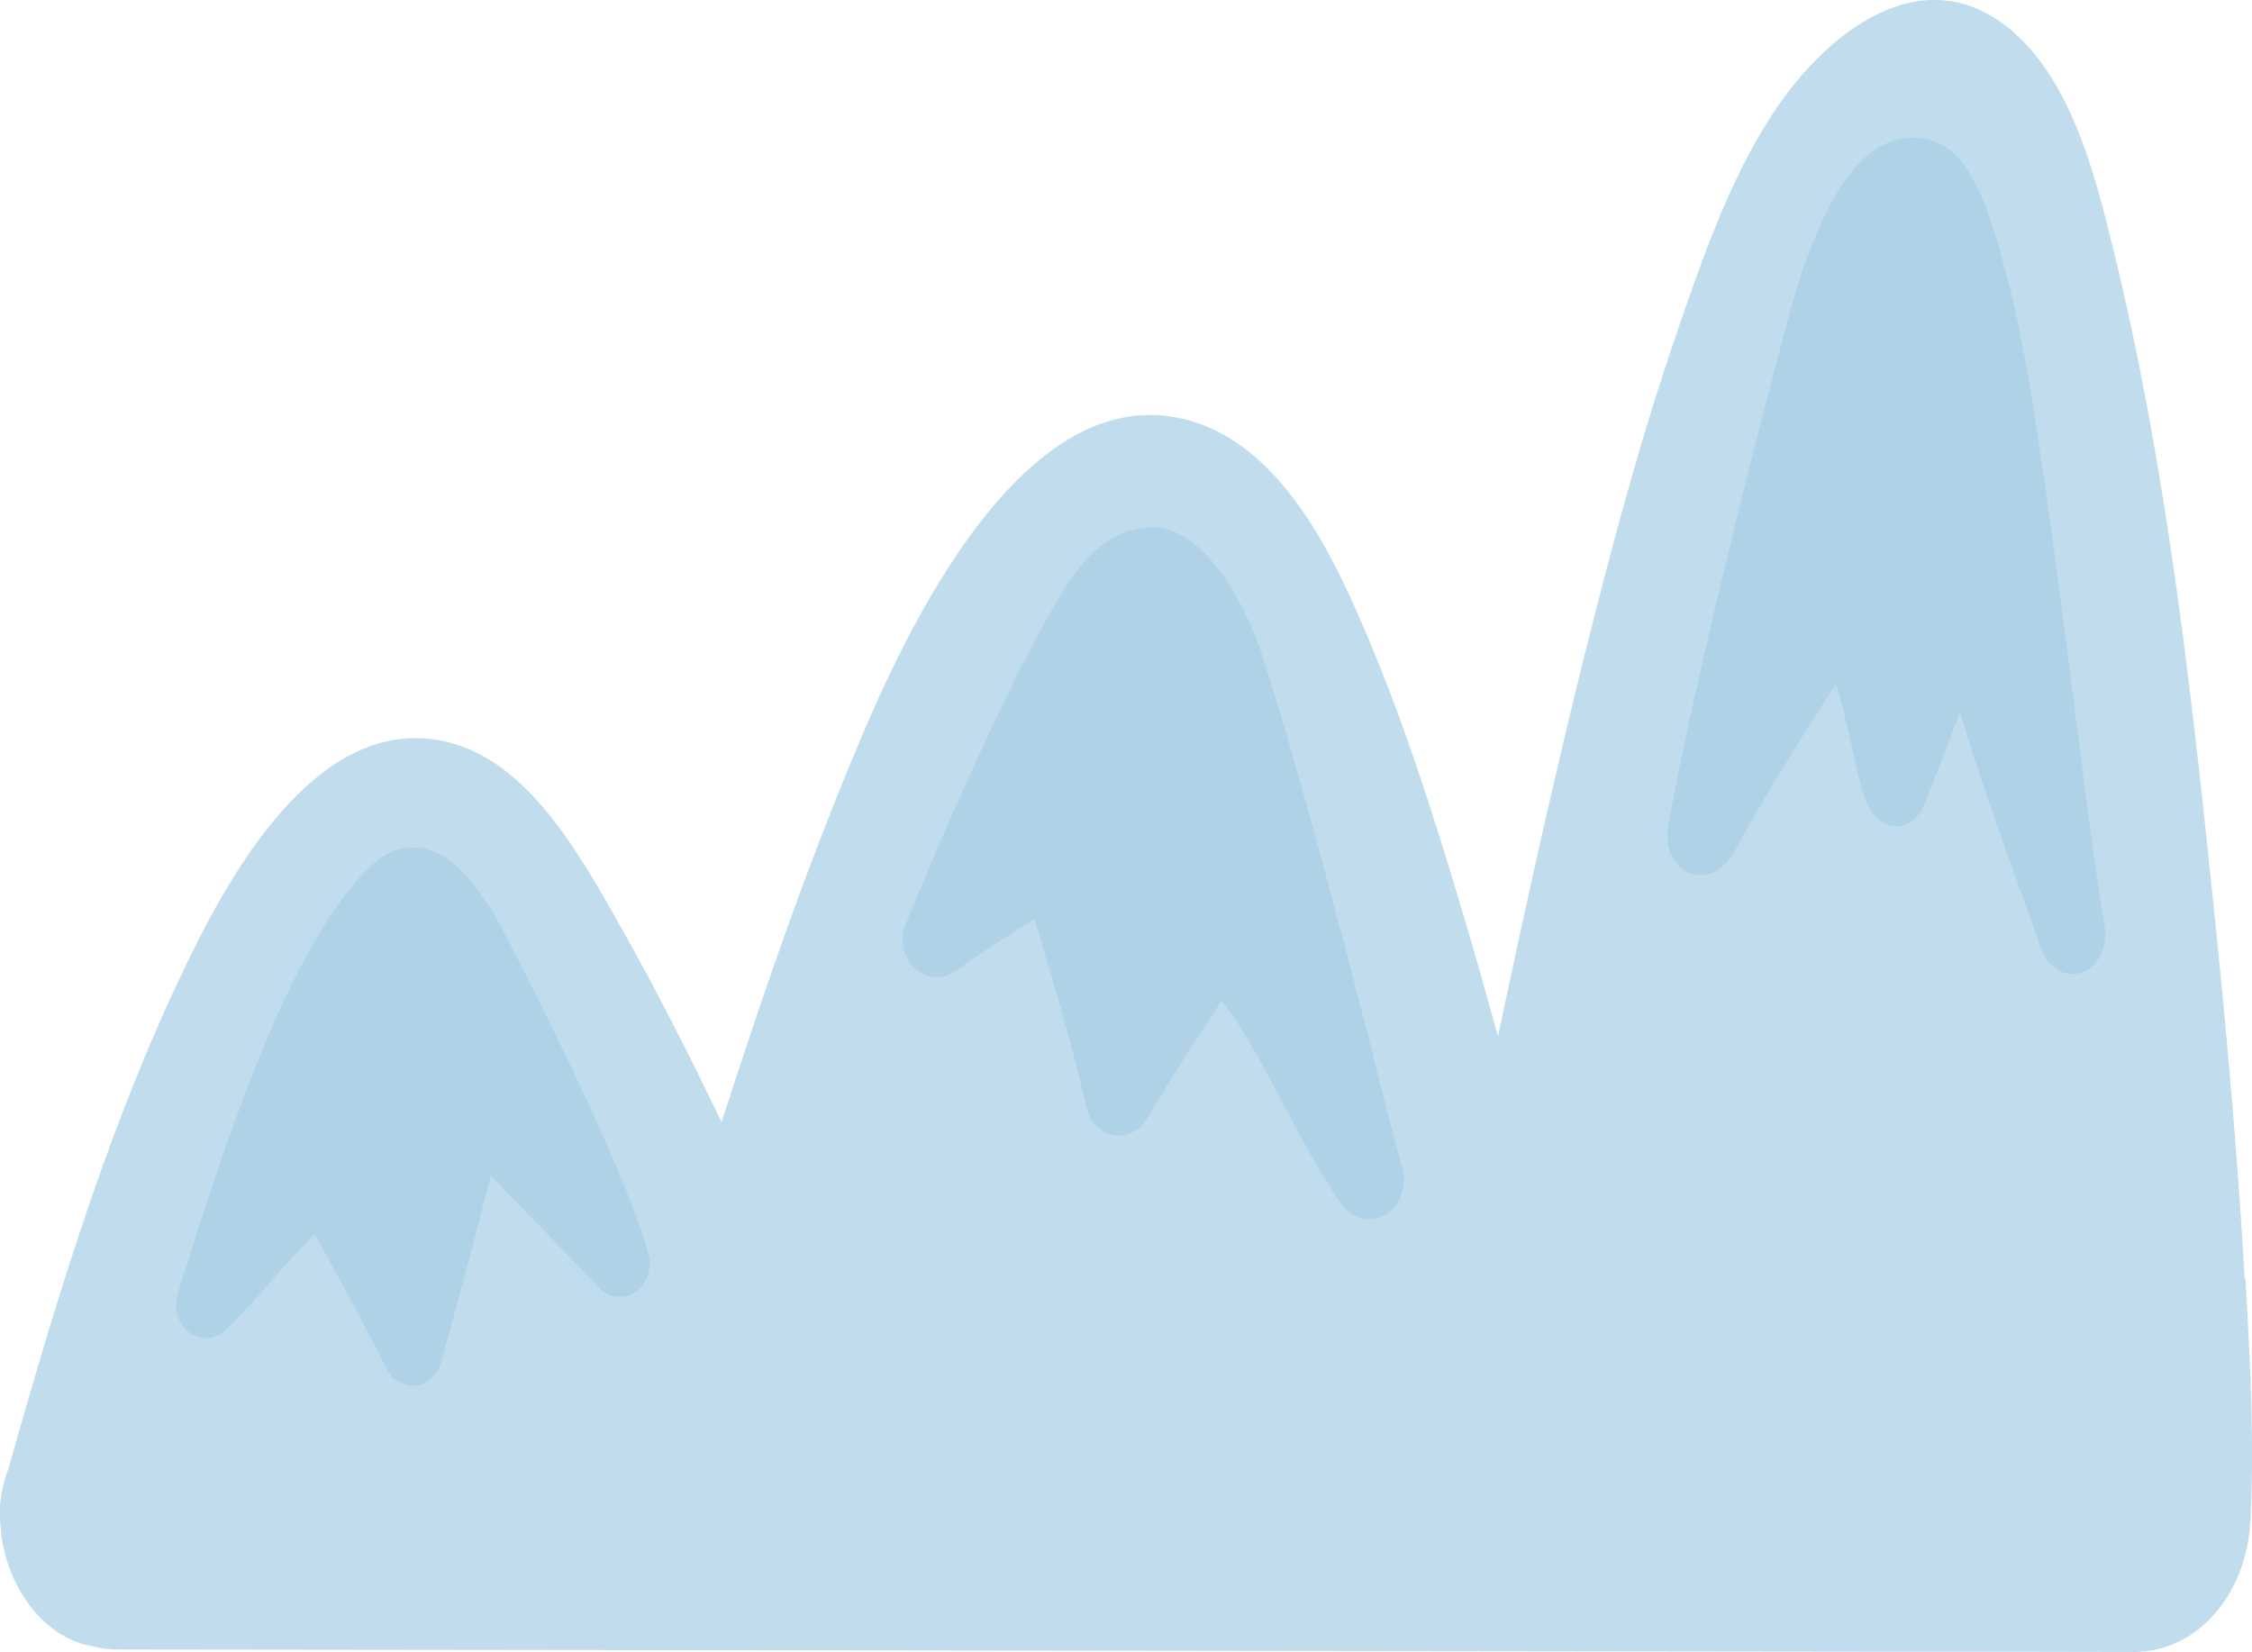<svg width="2723" height="1998" viewBox="0 0 2723 1998" fill="none" xmlns="http://www.w3.org/2000/svg">
<g clip-path="url(#clip0_11233_9952)">
<path opacity="0.25" d="M1660.88 1277.8C1618.69 1114.97 1575.03 946.217 1526.93 794.569C1509.82 740.291 1459.67 637.657 1393.87 637.657C1334.87 637.657 1302.71 687.987 1287.07 712.33C1237.51 789.305 1153.13 974.507 1095.01 1117.93C1087.34 1136.35 1092.06 1157.74 1105.92 1170.89C1120.38 1184.38 1141.03 1185.37 1156.67 1173.53C1185.88 1151.16 1228.66 1125.5 1250.78 1111.68C1267.31 1164.97 1296.22 1262.01 1313.63 1338.99C1317.76 1356.42 1330.44 1369.58 1346.37 1372.54C1362.31 1375.5 1378.24 1367.61 1387.09 1352.48C1413.64 1307.08 1451.7 1249.19 1477.07 1210.04C1500.97 1239.32 1524.87 1284.38 1550.24 1332.08C1572.96 1375.17 1596.27 1419.26 1621.94 1456.1C1630.2 1467.94 1642.59 1474.19 1654.98 1474.19C1661.47 1474.19 1668.26 1472.55 1674.45 1468.93C1692.74 1458.4 1701.3 1435.7 1695.69 1413.66C1683.89 1369.25 1672.39 1323.86 1660.29 1277.8" fill="#ACCFE3"/>
<path opacity="0.25" d="M2544.21 1116.62C2533.88 1054.77 2520.9 954.112 2507.33 847.531C2483.43 659.697 2456 446.863 2430.62 350.15L2427.38 337.65C2407.61 259.688 2384.01 182.383 2334.15 169.554C2245.34 146.198 2200.79 267.911 2179.55 326.465L2178.37 330.084C2163.03 372.19 2047.08 821.543 2017.28 998.521C2012.27 1028.46 2026.13 1048.85 2042.06 1055.43C2062.13 1063.98 2084.55 1053.13 2097.83 1028.46C2126.15 975.166 2179.25 889.308 2219.97 827.136C2226.46 846.544 2232.07 872.203 2237.67 896.874C2241.8 915.954 2245.93 934.375 2250.36 950.823C2254.19 964.968 2263.34 997.534 2291.37 998.85C2299.33 999.837 2318.51 996.877 2328.84 968.258C2331.49 960.692 2337.1 946.546 2343.59 930.099C2353.32 905.098 2362.47 881.742 2369.85 861.347C2391.97 935.691 2422.66 1020.56 2444.49 1081.09C2454.52 1108.72 2462.49 1130.76 2466.32 1142.93C2474.29 1167.6 2491.1 1177.8 2506.15 1177.8C2509.4 1177.8 2512.94 1177.14 2515.89 1176.49C2534.18 1170.89 2549.82 1148.85 2544.51 1117.27" fill="#ACCFE3"/>
<path opacity="0.25" d="M590.499 1094.58L586.664 1089.31C568.667 1063 535.033 1014.31 481.927 1026.81C447.703 1035.04 409.053 1091.29 388.991 1123.85C316.708 1242.28 260.357 1420.57 223.182 1538.34L214.921 1564C209.611 1581.1 214.626 1599.85 227.608 1610.38C240.589 1620.9 257.701 1620.9 270.683 1609.72C284.844 1597.88 305.792 1574.19 328.214 1548.86C347.096 1527.48 366.864 1505.44 380.435 1492.61C400.793 1528.47 453.899 1626.17 466.88 1653.8C473.076 1667.29 485.467 1675.51 498.744 1675.51C499.924 1675.51 500.809 1675.51 501.989 1675.51C516.446 1674.2 528.837 1663.01 533.263 1647.55C547.719 1596.56 577.813 1483.73 593.449 1421.56L726.805 1559.39C739.491 1570.57 756.603 1571.23 769.879 1561.04C783.156 1550.84 788.762 1532.74 784.041 1515.64C751.882 1399.85 604.366 1113.98 590.794 1094.25" fill="#ACCFE3"/>
<path opacity="0.25" d="M2714.15 1545.9C2706.18 1408.07 2694.38 1270.57 2680.52 1133.72C2652.19 857.4 2622.1 574.827 2556.31 305.741C2535.06 218.568 2509.69 116.921 2448.91 52.775C2340.05 -62.031 2213.18 30.406 2142.96 138.303C2090.74 218.239 2057.7 314.294 2026.43 405.744C1987.78 518.247 1956.21 633.71 1926.7 749.502C1884.22 916.283 1847.05 1084.38 1811.35 1253.13C1797.48 1203.13 1783.32 1153.13 1768.57 1103.46C1731.69 979.442 1691.86 854.768 1639.64 737.66C1598.63 644.565 1539.33 540.616 1444.33 510.352C1323.07 471.864 1225.41 569.893 1158.14 668.908C1096.19 760.358 1051.05 865.294 1009.45 969.573C958.7 1096.55 914.74 1226.16 872.551 1356.75C835.376 1280.11 797.317 1203.79 755.717 1130.1C705.857 1041.61 643.9 925.493 545.949 898.519C401.677 859.044 296.645 1022.86 236.754 1142.93C137.622 1340.64 70.945 1560.71 10.168 1776.17C4.267 1791.3 0.727 1807.42 -0.158 1824.2C-0.158 1825.84 -0.158 1827.82 -0.158 1829.46C-0.158 1832.09 -0.158 1834.4 -0.158 1837.03C-0.158 1838.34 0.137 1839.66 0.432 1840.65C2.792 1907.43 44.687 1973.87 103.694 1989.01C105.169 1989.34 106.349 1989.34 107.824 1989.66C118.445 1992.62 129.656 1994.6 141.458 1994.6C417.314 1994.93 692.875 1995.26 968.732 1995.59C1405.09 1996.24 1841.74 1996.57 2278.09 1997.23C2378.7 1997.23 2479.01 1997.23 2579.61 1997.56C2659.27 1997.56 2716.51 1925.19 2720.94 1839.99C2726.25 1742.29 2720.64 1643.6 2715.03 1545.9" fill="#0575B8"/>
</g>
<defs>
<clipPath id="clip0_11233_9952">
<rect width="2723" height="1998" fill="white"/>
</clipPath>
</defs>
</svg>
